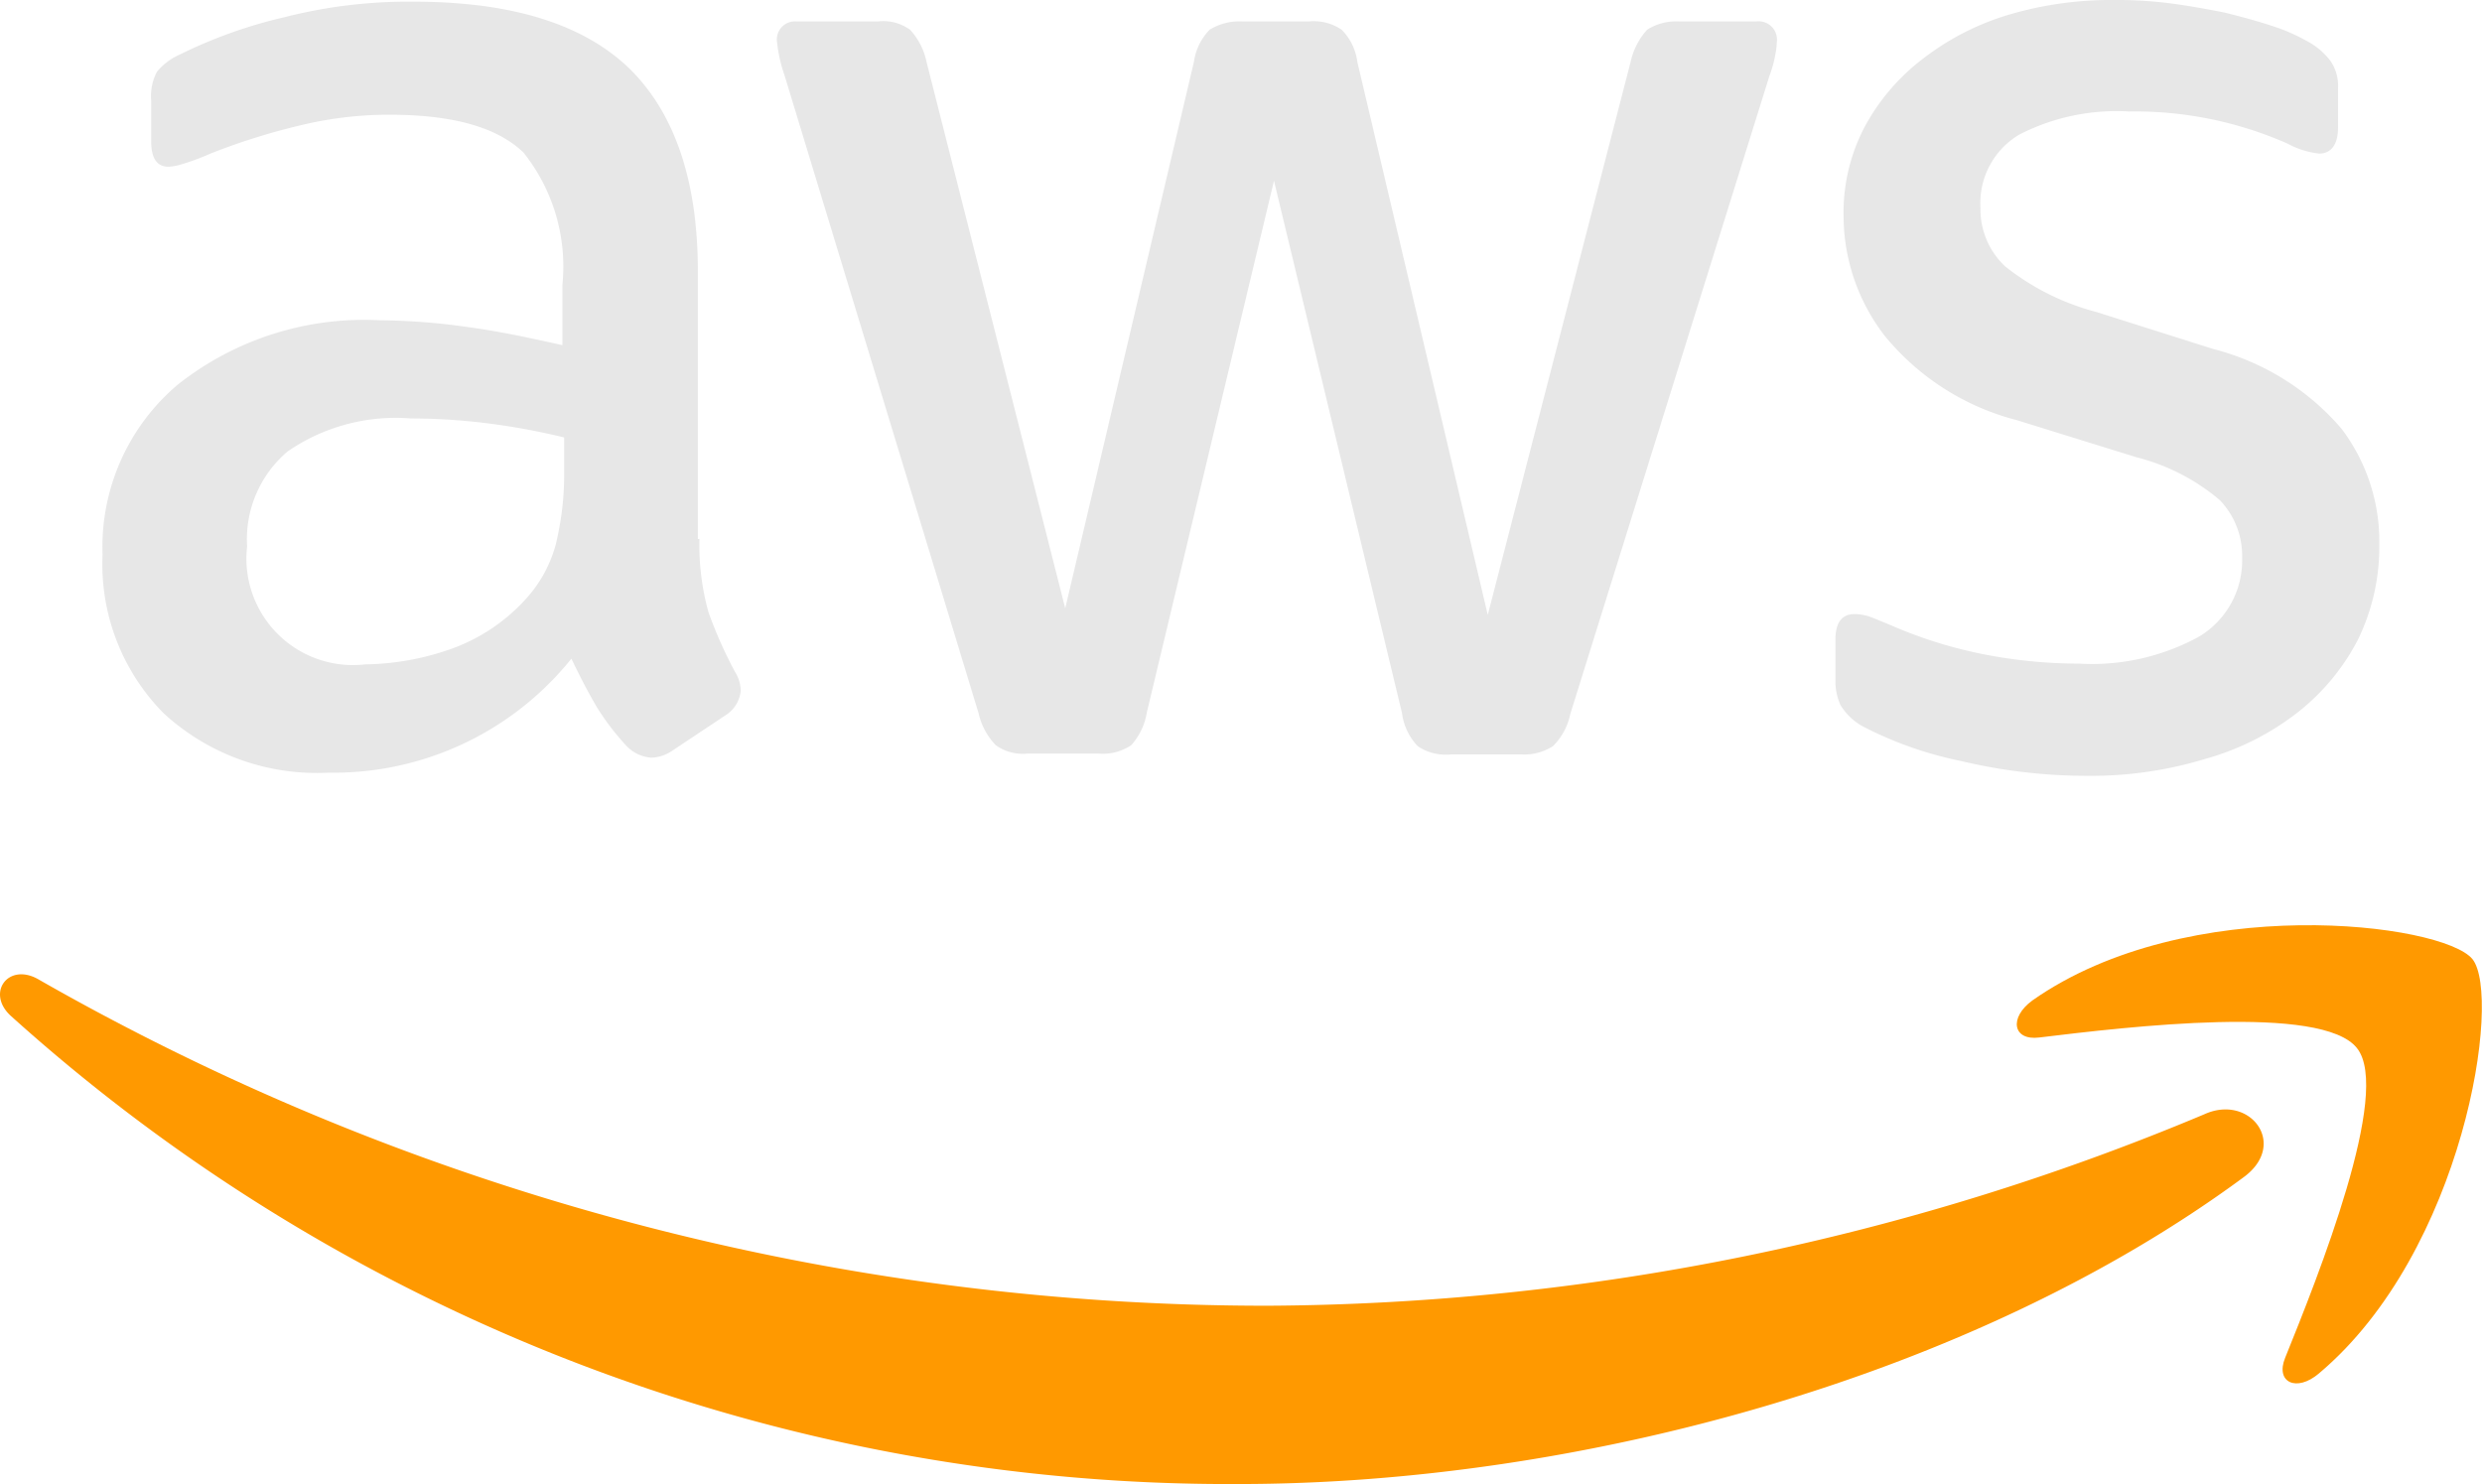<svg xmlns="http://www.w3.org/2000/svg" width="73.549" height="43.982" viewBox="0 0 73.549 43.982"><defs><style>.a{fill:#e7e7e7;}.b{fill:#f90;fill-rule:evenodd;}</style></defs><g transform="translate(-1.668 -1.1)"><path class="a" d="M31.786,17.073a7.4,7.4,0,0,0,.269,2.177,13.093,13.093,0,0,0,.783,1.761,1.064,1.064,0,0,1,.171.563.968.968,0,0,1-.465.734L31,23.336a1.173,1.173,0,0,1-.636.22,1.126,1.126,0,0,1-.734-.342,7.568,7.568,0,0,1-.881-1.15c-.245-.416-.489-.881-.758-1.443A9.036,9.036,0,0,1,20.8,24a6.7,6.7,0,0,1-4.892-1.761,6.284,6.284,0,0,1-1.81-4.7A6.3,6.3,0,0,1,16.326,12.5a8.9,8.9,0,0,1,5.993-1.908,19.368,19.368,0,0,1,2.593.2c.905.122,1.835.318,2.813.538V9.539a5.42,5.42,0,0,0-1.15-3.914c-.783-.758-2.1-1.125-3.987-1.125a11.13,11.13,0,0,0-2.642.318A19.491,19.491,0,0,0,17.3,5.65a7.019,7.019,0,0,1-.856.318,1.5,1.5,0,0,1-.391.073c-.342,0-.514-.245-.514-.758v-1.2a1.548,1.548,0,0,1,.171-.856,1.832,1.832,0,0,1,.685-.514,14.083,14.083,0,0,1,3.082-1.1A14.831,14.831,0,0,1,23.3,1.149c2.911,0,5.039.66,6.409,1.981,1.345,1.321,2.03,3.327,2.03,6.018v7.926Zm-9.931,3.718a7.928,7.928,0,0,0,2.52-.44A5.451,5.451,0,0,0,26.7,18.786a3.883,3.883,0,0,0,.832-1.566,8.782,8.782,0,0,0,.245-2.128V14.065a20.429,20.429,0,0,0-2.25-.416,18.432,18.432,0,0,0-2.3-.147,5.639,5.639,0,0,0-3.645.978,3.409,3.409,0,0,0-1.2,2.813,3.156,3.156,0,0,0,3.474,3.5ZM41.5,23.434a1.366,1.366,0,0,1-.93-.245,1.994,1.994,0,0,1-.514-.954L34.305,3.326a4.285,4.285,0,0,1-.22-.978.537.537,0,0,1,.587-.612h2.4a1.356,1.356,0,0,1,.954.245,2,2,0,0,1,.489.954l4.11,16.194L46.438,2.935a1.716,1.716,0,0,1,.465-.954,1.683,1.683,0,0,1,.978-.245h1.957a1.472,1.472,0,0,1,.978.245,1.648,1.648,0,0,1,.465.954l3.865,16.389L59.379,2.935a2.1,2.1,0,0,1,.489-.954,1.6,1.6,0,0,1,.954-.245H63.1a.544.544,0,0,1,.612.612,2.439,2.439,0,0,1-.049.391,3.48,3.48,0,0,1-.171.612l-5.9,18.909a1.876,1.876,0,0,1-.514.954,1.565,1.565,0,0,1-.93.245h-2.1a1.472,1.472,0,0,1-.978-.245,1.734,1.734,0,0,1-.465-.978L48.811,6.457,45.044,22.21a1.909,1.909,0,0,1-.465.978,1.516,1.516,0,0,1-.978.245Zm31.433.66a16.187,16.187,0,0,1-3.767-.44,11.128,11.128,0,0,1-2.813-.978,1.763,1.763,0,0,1-.758-.685,1.727,1.727,0,0,1-.147-.685V20.058c0-.514.2-.758.563-.758a1.385,1.385,0,0,1,.44.073c.147.049.367.147.612.245a13.305,13.305,0,0,0,2.691.856,14.69,14.69,0,0,0,2.911.294,6.6,6.6,0,0,0,3.571-.807A2.634,2.634,0,0,0,77.5,17.636a2.382,2.382,0,0,0-.66-1.712,6.138,6.138,0,0,0-2.471-1.272l-3.547-1.1a7.461,7.461,0,0,1-3.914-2.5A5.828,5.828,0,0,1,65.69,7.509a5.444,5.444,0,0,1,.66-2.715,6.29,6.29,0,0,1,1.761-2.006,7.764,7.764,0,0,1,2.544-1.272A10.661,10.661,0,0,1,73.738,1.1a12.28,12.28,0,0,1,1.639.1c.563.073,1.076.171,1.59.269.489.122.954.245,1.394.391a5.339,5.339,0,0,1,1.027.44,2.115,2.115,0,0,1,.734.612,1.318,1.318,0,0,1,.22.807v1.15c0,.514-.2.783-.563.783a2.544,2.544,0,0,1-.93-.294,11.191,11.191,0,0,0-4.7-.954,6.314,6.314,0,0,0-3.253.685,2.362,2.362,0,0,0-1.15,2.177A2.31,2.31,0,0,0,70.484,9a7.307,7.307,0,0,0,2.691,1.345l3.474,1.1A7.44,7.44,0,0,1,80.44,13.8a5.535,5.535,0,0,1,1.125,3.425,6.288,6.288,0,0,1-.636,2.838,6.579,6.579,0,0,1-1.786,2.153,7.885,7.885,0,0,1-2.715,1.37A11.632,11.632,0,0,1,72.93,24.094Z" transform="translate(-9.391)"/><g transform="translate(1.668 28.52)"><path class="b" d="M68.163,125.15c-8.048,5.944-19.741,9.1-29.794,9.1A53.9,53.9,0,0,1,1.994,120.38c-.758-.685-.073-1.614.832-1.076a73.357,73.357,0,0,0,36.4,9.662,72.635,72.635,0,0,0,27.764-5.675C68.334,122.679,69.484,124.172,68.163,125.15Z" transform="translate(-1.668 -117.687)"/><path class="b" d="M256.068,116.839c-1.027-1.321-6.8-.636-9.418-.318-.783.1-.905-.587-.2-1.1,4.6-3.229,12.157-2.3,13.038-1.223.881,1.1-.245,8.659-4.55,12.28-.66.563-1.3.269-1-.465C254.918,123.59,257.1,118.135,256.068,116.839Z" transform="translate(-186.222 -113.192)"/></g></g></svg>